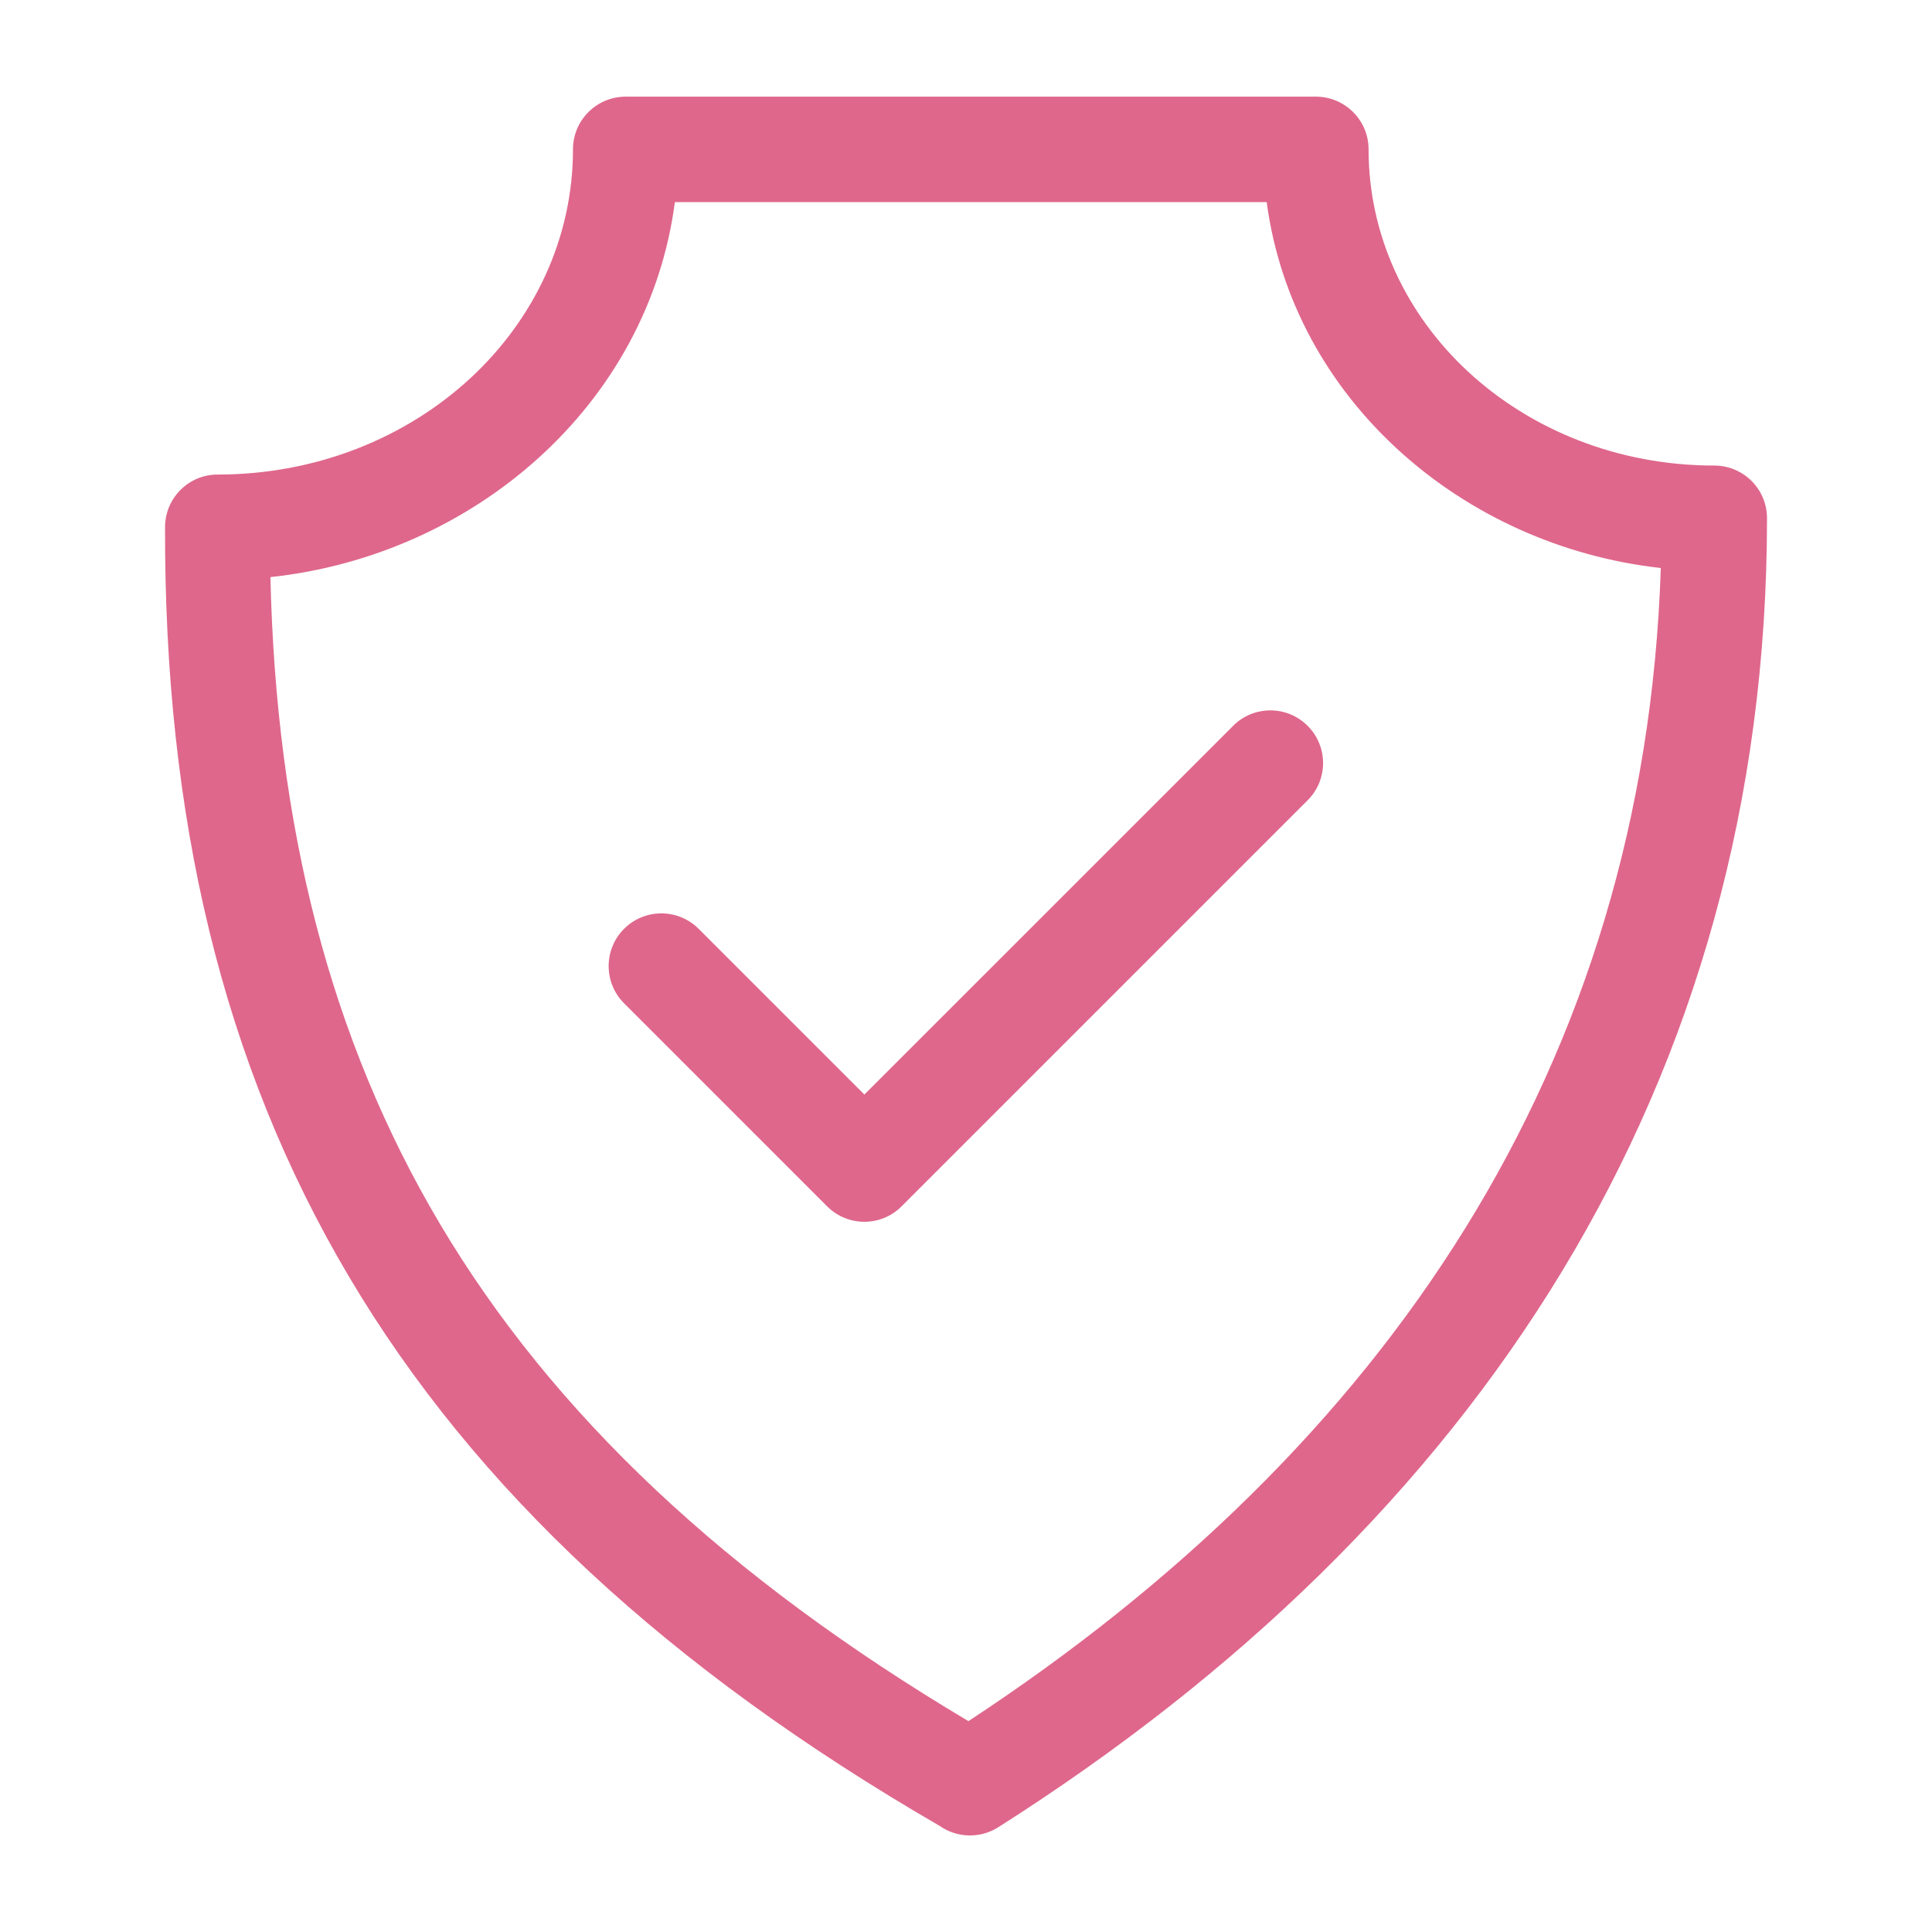 <?xml version="1.0" encoding="UTF-8"?> <svg xmlns="http://www.w3.org/2000/svg" width="35" height="35" viewBox="0 0 35 35" fill="none"><path fill-rule="evenodd" clip-rule="evenodd" d="M17.023 33.078C12.116 30.235 8.611 26.987 6.327 23.136C4.025 19.258 2.976 14.796 2.99 9.551C2.99 9.026 3.415 8.597 3.941 8.597C5.738 8.597 7.357 7.929 8.524 6.849C9.67 5.787 10.38 4.322 10.38 2.705C10.38 2.178 10.808 1.751 11.335 1.751H23.838C24.365 1.751 24.793 2.178 24.793 2.705C24.793 4.277 25.482 5.701 26.597 6.734C27.732 7.784 29.308 8.434 31.056 8.434C31.584 8.434 32.011 8.861 32.011 9.388C32.011 19.657 26.749 27.599 18.083 33.103C17.747 33.315 17.33 33.293 17.023 33.078L17.023 33.078ZM22.34 13.149L15.659 19.829L12.656 16.826C12.283 16.454 11.679 16.454 11.306 16.826C10.933 17.199 10.933 17.803 11.306 18.176L14.984 21.854C15.357 22.227 15.961 22.227 16.333 21.854L23.689 14.498C24.062 14.126 24.062 13.521 23.689 13.149C23.316 12.776 22.712 12.776 22.339 13.149H22.34ZM7.967 22.167C10.017 25.62 13.157 28.57 17.544 31.18C25.117 26.205 29.794 19.303 30.087 10.29C26.49 9.89 23.425 7.235 22.947 3.661H12.226C11.745 7.332 8.593 10.058 4.899 10.455C5.002 14.961 5.977 18.814 7.967 22.167L7.967 22.167Z" fill="#DF678C"></path></svg> 